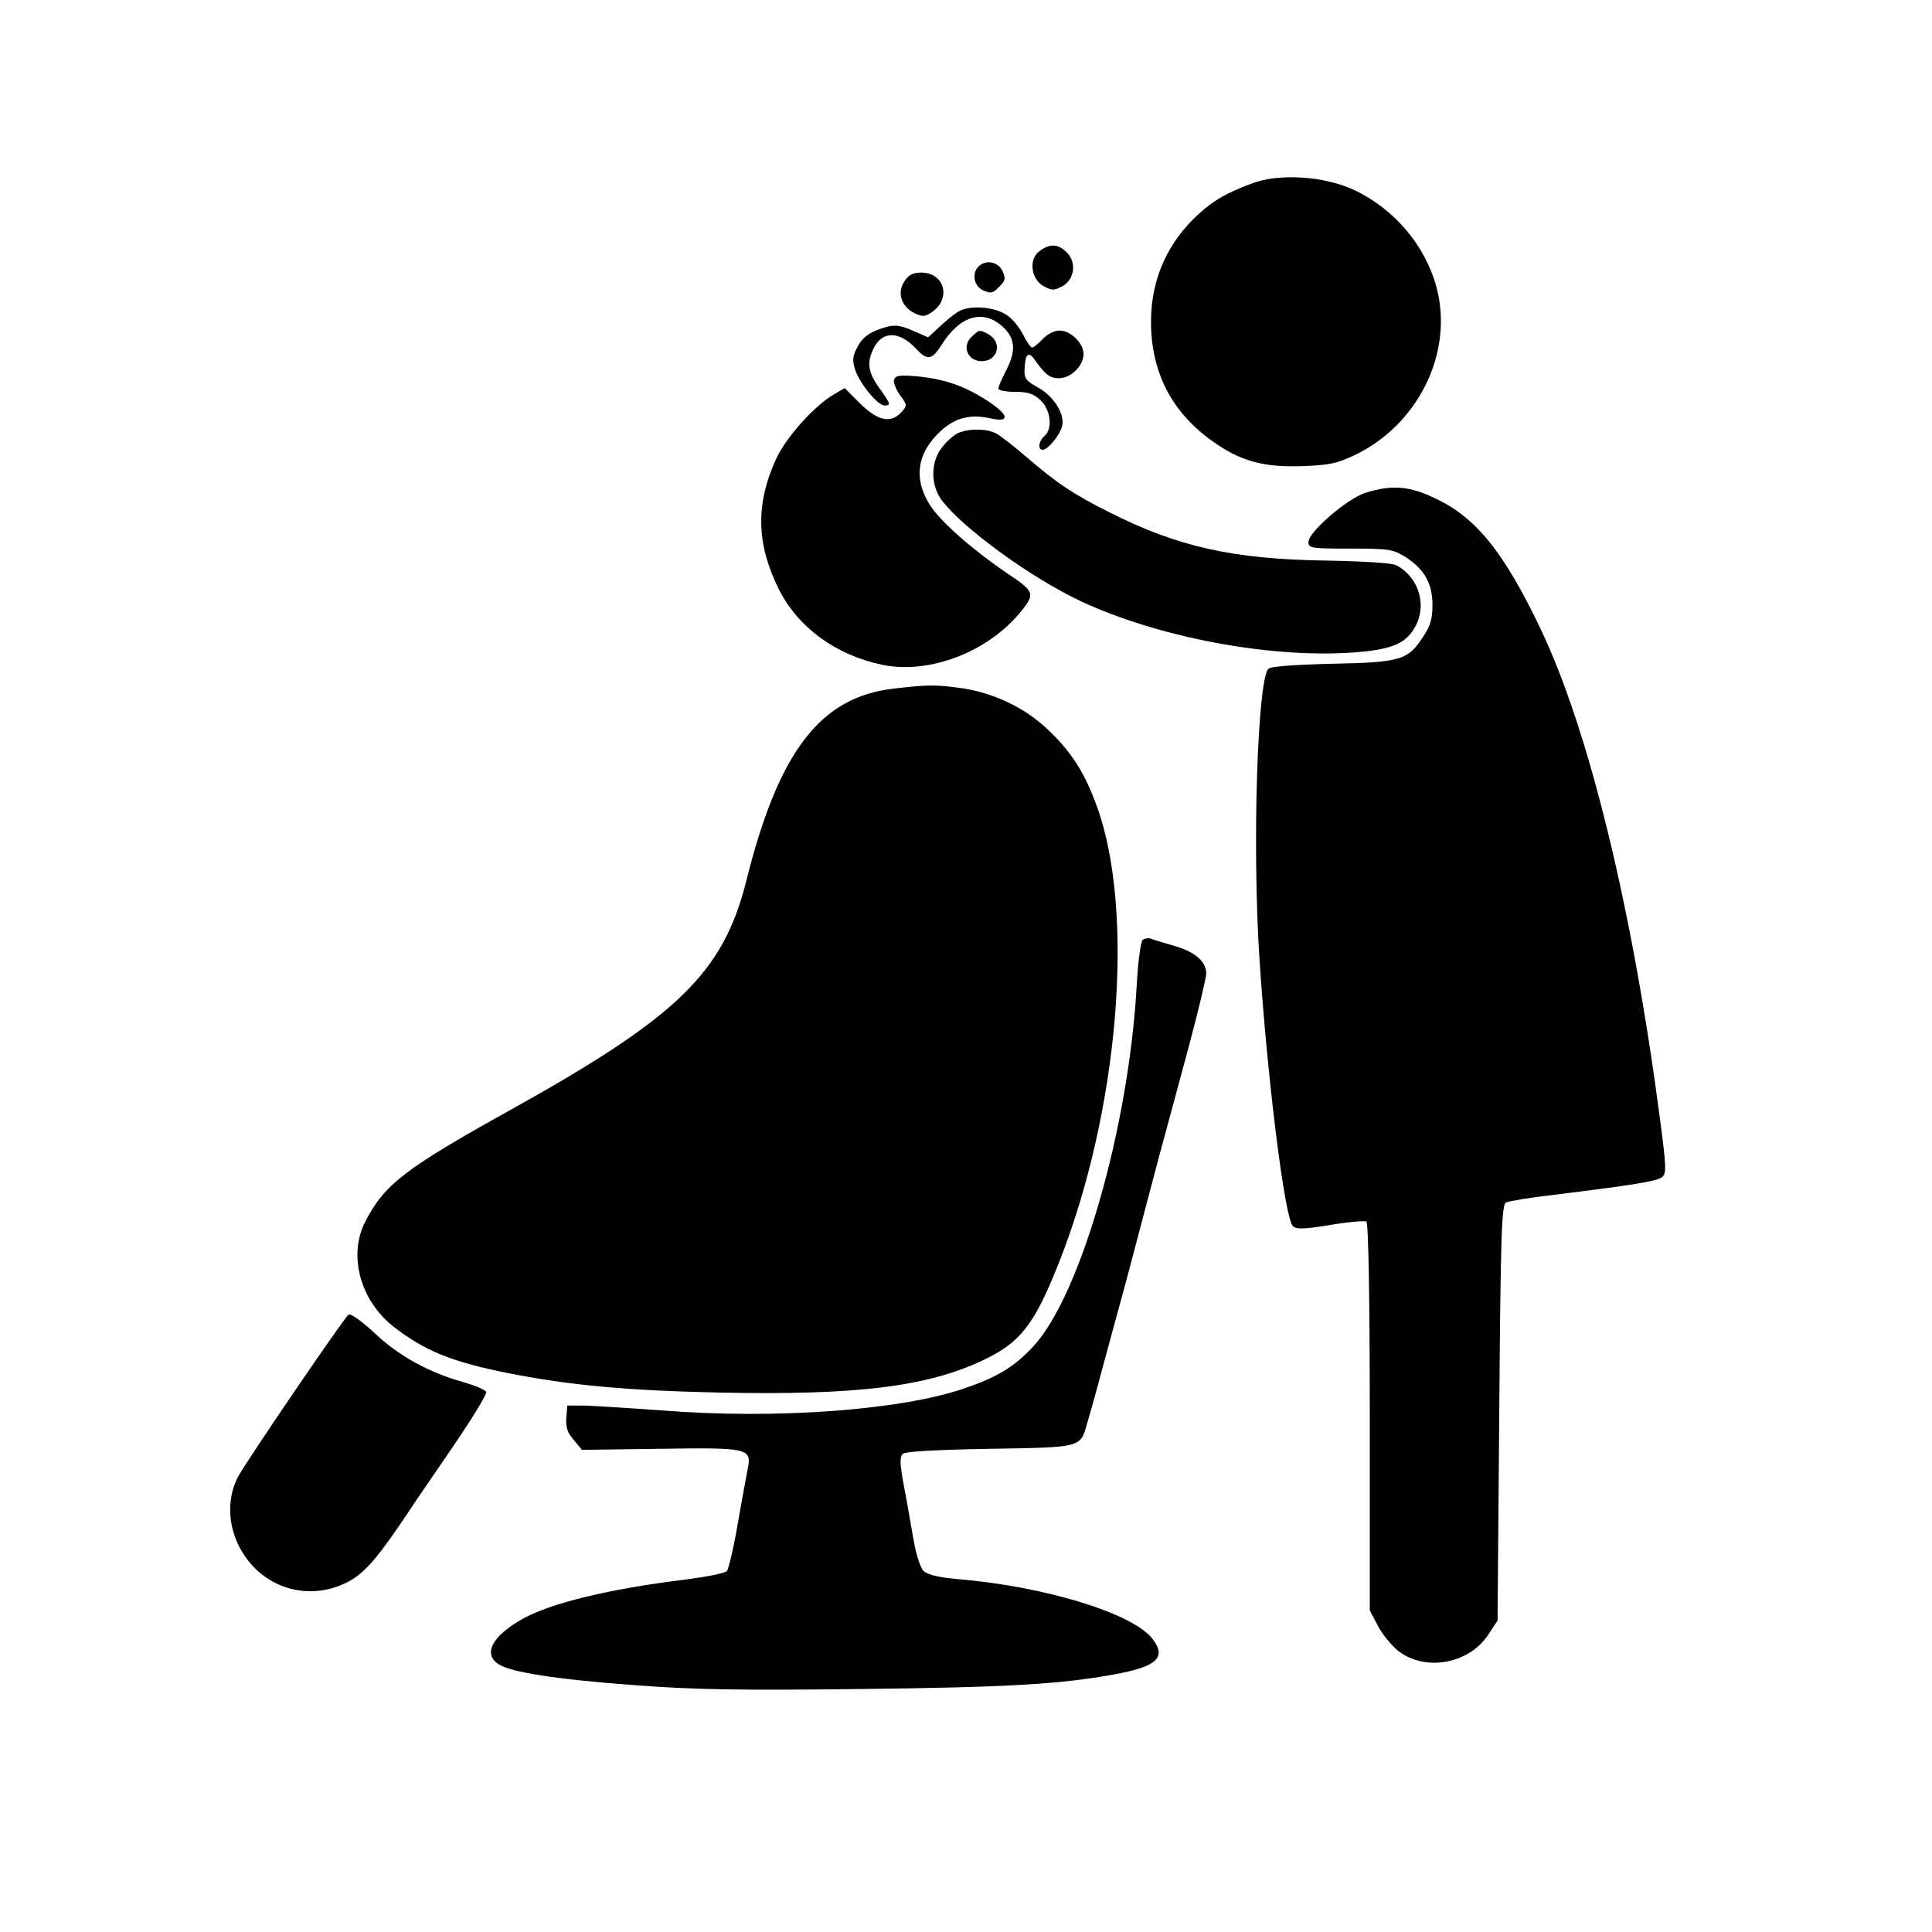 <?xml version="1.0" standalone="no"?>
<!DOCTYPE svg PUBLIC "-//W3C//DTD SVG 20010904//EN"
 "http://www.w3.org/TR/2001/REC-SVG-20010904/DTD/svg10.dtd">
<svg version="1.0" xmlns="http://www.w3.org/2000/svg"
 width="567pt" height="567pt" viewBox="0 0 567 567"
 preserveAspectRatio="xMidYMid meet">

<g transform="translate(0,567) scale(0.1,-0.1)"
fill="#000000" stroke="none">
<path d="M3675 5132 c-75 -28 -112 -49 -156 -89 -92 -83 -140 -191 -141 -313
-1 -149 58 -267 179 -354 82 -59 151 -78 264 -74 83 3 104 8 160 35 184 91
285 301 235 489 -33 124 -124 231 -243 287 -87 40 -218 49 -298 19z"/>
<path d="M3052 4934 c-34 -23 -27 -83 11 -104 24 -13 30 -13 55 0 36 20 42 70
13 99 -25 25 -49 27 -79 5z"/>
<path d="M2872 4888 c-21 -21 -14 -57 13 -70 22 -10 29 -9 47 10 19 18 20 25
10 47 -13 27 -49 34 -70 13z"/>
<path d="M2654 4844 c-22 -33 -9 -74 30 -93 25 -12 31 -11 55 6 53 40 31 113
-35 113 -25 0 -38 -7 -50 -26z"/>
<path d="M2810 4754 c-14 -9 -39 -30 -56 -46 l-30 -28 -46 20 c-34 15 -52 17
-75 11 -50 -14 -72 -30 -88 -62 -13 -25 -14 -37 -5 -65 14 -41 66 -104 86
-104 19 0 18 5 -16 52 -33 46 -37 75 -15 118 26 50 76 48 124 -4 33 -35 46
-33 75 13 54 85 120 104 178 53 38 -35 41 -71 10 -131 -12 -23 -22 -46 -22
-51 0 -6 22 -10 49 -10 37 0 54 -5 75 -25 30 -28 36 -84 11 -105 -17 -14 -20
-40 -5 -40 15 0 50 42 57 69 9 35 -24 88 -71 114 -36 20 -41 27 -39 56 2 42
11 51 29 26 33 -46 45 -55 72 -55 35 0 72 37 72 71 0 32 -38 69 -71 69 -14 0
-36 -11 -49 -25 -13 -14 -27 -25 -31 -25 -4 0 -16 17 -26 37 -10 20 -30 46
-45 56 -37 28 -116 33 -148 11z"/>
<path d="M2850 4680 c-28 -28 -9 -70 31 -70 49 0 62 57 18 80 -24 13 -26 13
-49 -10z"/>
<path d="M2624 4556 c-3 -8 5 -28 17 -45 22 -30 22 -31 4 -51 -30 -33 -68 -26
-120 25 l-46 46 -31 -18 c-57 -33 -139 -124 -169 -187 -62 -134 -60 -251 7
-386 57 -112 166 -192 303 -221 140 -29 315 39 411 161 38 48 35 55 -45 108
-100 68 -195 151 -226 200 -50 79 -37 156 35 220 42 37 85 47 144 34 62 -14
51 15 -23 60 -61 37 -114 55 -188 63 -55 5 -68 4 -73 -9z"/>
<path d="M2814 4400 c-11 -4 -33 -22 -47 -40 -36 -42 -37 -112 -4 -157 61 -82
263 -229 410 -298 228 -106 554 -167 797 -150 110 8 152 24 180 70 40 64 16
150 -52 186 -12 7 -99 12 -212 14 -265 4 -430 40 -629 141 -105 52 -157 87
-246 164 -36 31 -76 62 -88 68 -25 14 -78 15 -109 2z"/>
<path d="M4008 4224 c-54 -17 -168 -115 -168 -145 0 -18 9 -19 123 -19 116 0
125 -2 164 -26 54 -36 77 -77 77 -140 0 -39 -6 -61 -27 -92 -45 -70 -67 -76
-269 -80 -118 -3 -180 -8 -186 -15 -32 -40 -47 -520 -26 -847 23 -353 74 -763
98 -788 10 -10 31 -10 110 3 53 9 101 13 106 10 6 -4 10 -222 10 -573 l0 -568
23 -44 c12 -24 39 -57 59 -74 80 -63 209 -40 266 47 l27 41 5 609 c4 529 7
611 20 618 8 4 74 15 145 23 234 29 296 39 312 51 14 10 14 26 -6 176 -80 610
-207 1134 -350 1434 -106 222 -188 325 -306 381 -78 38 -129 42 -207 18z"/>
<path d="M2622 3649 c-215 -25 -337 -184 -432 -565 -68 -270 -202 -399 -693
-672 -311 -173 -369 -218 -426 -329 -49 -98 -14 -228 82 -305 92 -72 173 -105
339 -138 183 -36 348 -51 623 -57 396 -8 604 17 768 94 112 53 152 104 225
288 176 445 224 1028 111 1339 -36 99 -75 160 -144 225 -67 64 -158 107 -250
121 -79 11 -100 11 -203 -1z"/>
<path d="M3354 2912 c-6 -4 -14 -60 -18 -134 -23 -416 -165 -911 -304 -1060
-56 -60 -106 -90 -203 -123 -187 -64 -555 -91 -890 -64 -96 7 -196 13 -224 14
l-50 0 -3 -36 c-2 -27 3 -44 22 -65 l24 -29 225 3 c260 4 273 2 262 -56 -4
-21 -18 -95 -30 -165 -12 -70 -27 -133 -32 -138 -6 -6 -61 -17 -124 -25 -221
-27 -394 -69 -477 -116 -88 -50 -115 -102 -69 -132 36 -24 173 -45 405 -62
172 -13 307 -15 652 -11 437 5 592 14 750 43 127 23 155 50 111 106 -59 74
-317 153 -574 174 -54 5 -86 13 -97 24 -9 9 -22 50 -29 91 -7 40 -19 111 -28
157 -12 63 -13 86 -4 95 7 7 88 12 253 15 266 4 268 4 286 66 5 17 17 58 26
91 9 33 31 116 50 185 19 69 51 186 70 260 20 74 49 187 66 250 17 63 56 206
86 318 30 111 54 213 54 225 0 35 -33 64 -94 81 -31 9 -61 18 -68 21 -7 3 -18
1 -24 -3z"/>
<path d="M1023 1812 c-13 -9 -304 -436 -325 -477 -42 -83 -24 -187 43 -260 71
-77 182 -97 277 -49 50 25 88 68 179 204 16 25 76 112 132 194 56 82 100 154
98 161 -3 6 -33 19 -68 29 -100 28 -188 76 -259 143 -36 34 -71 59 -77 55z"/>
</g>
</svg>
